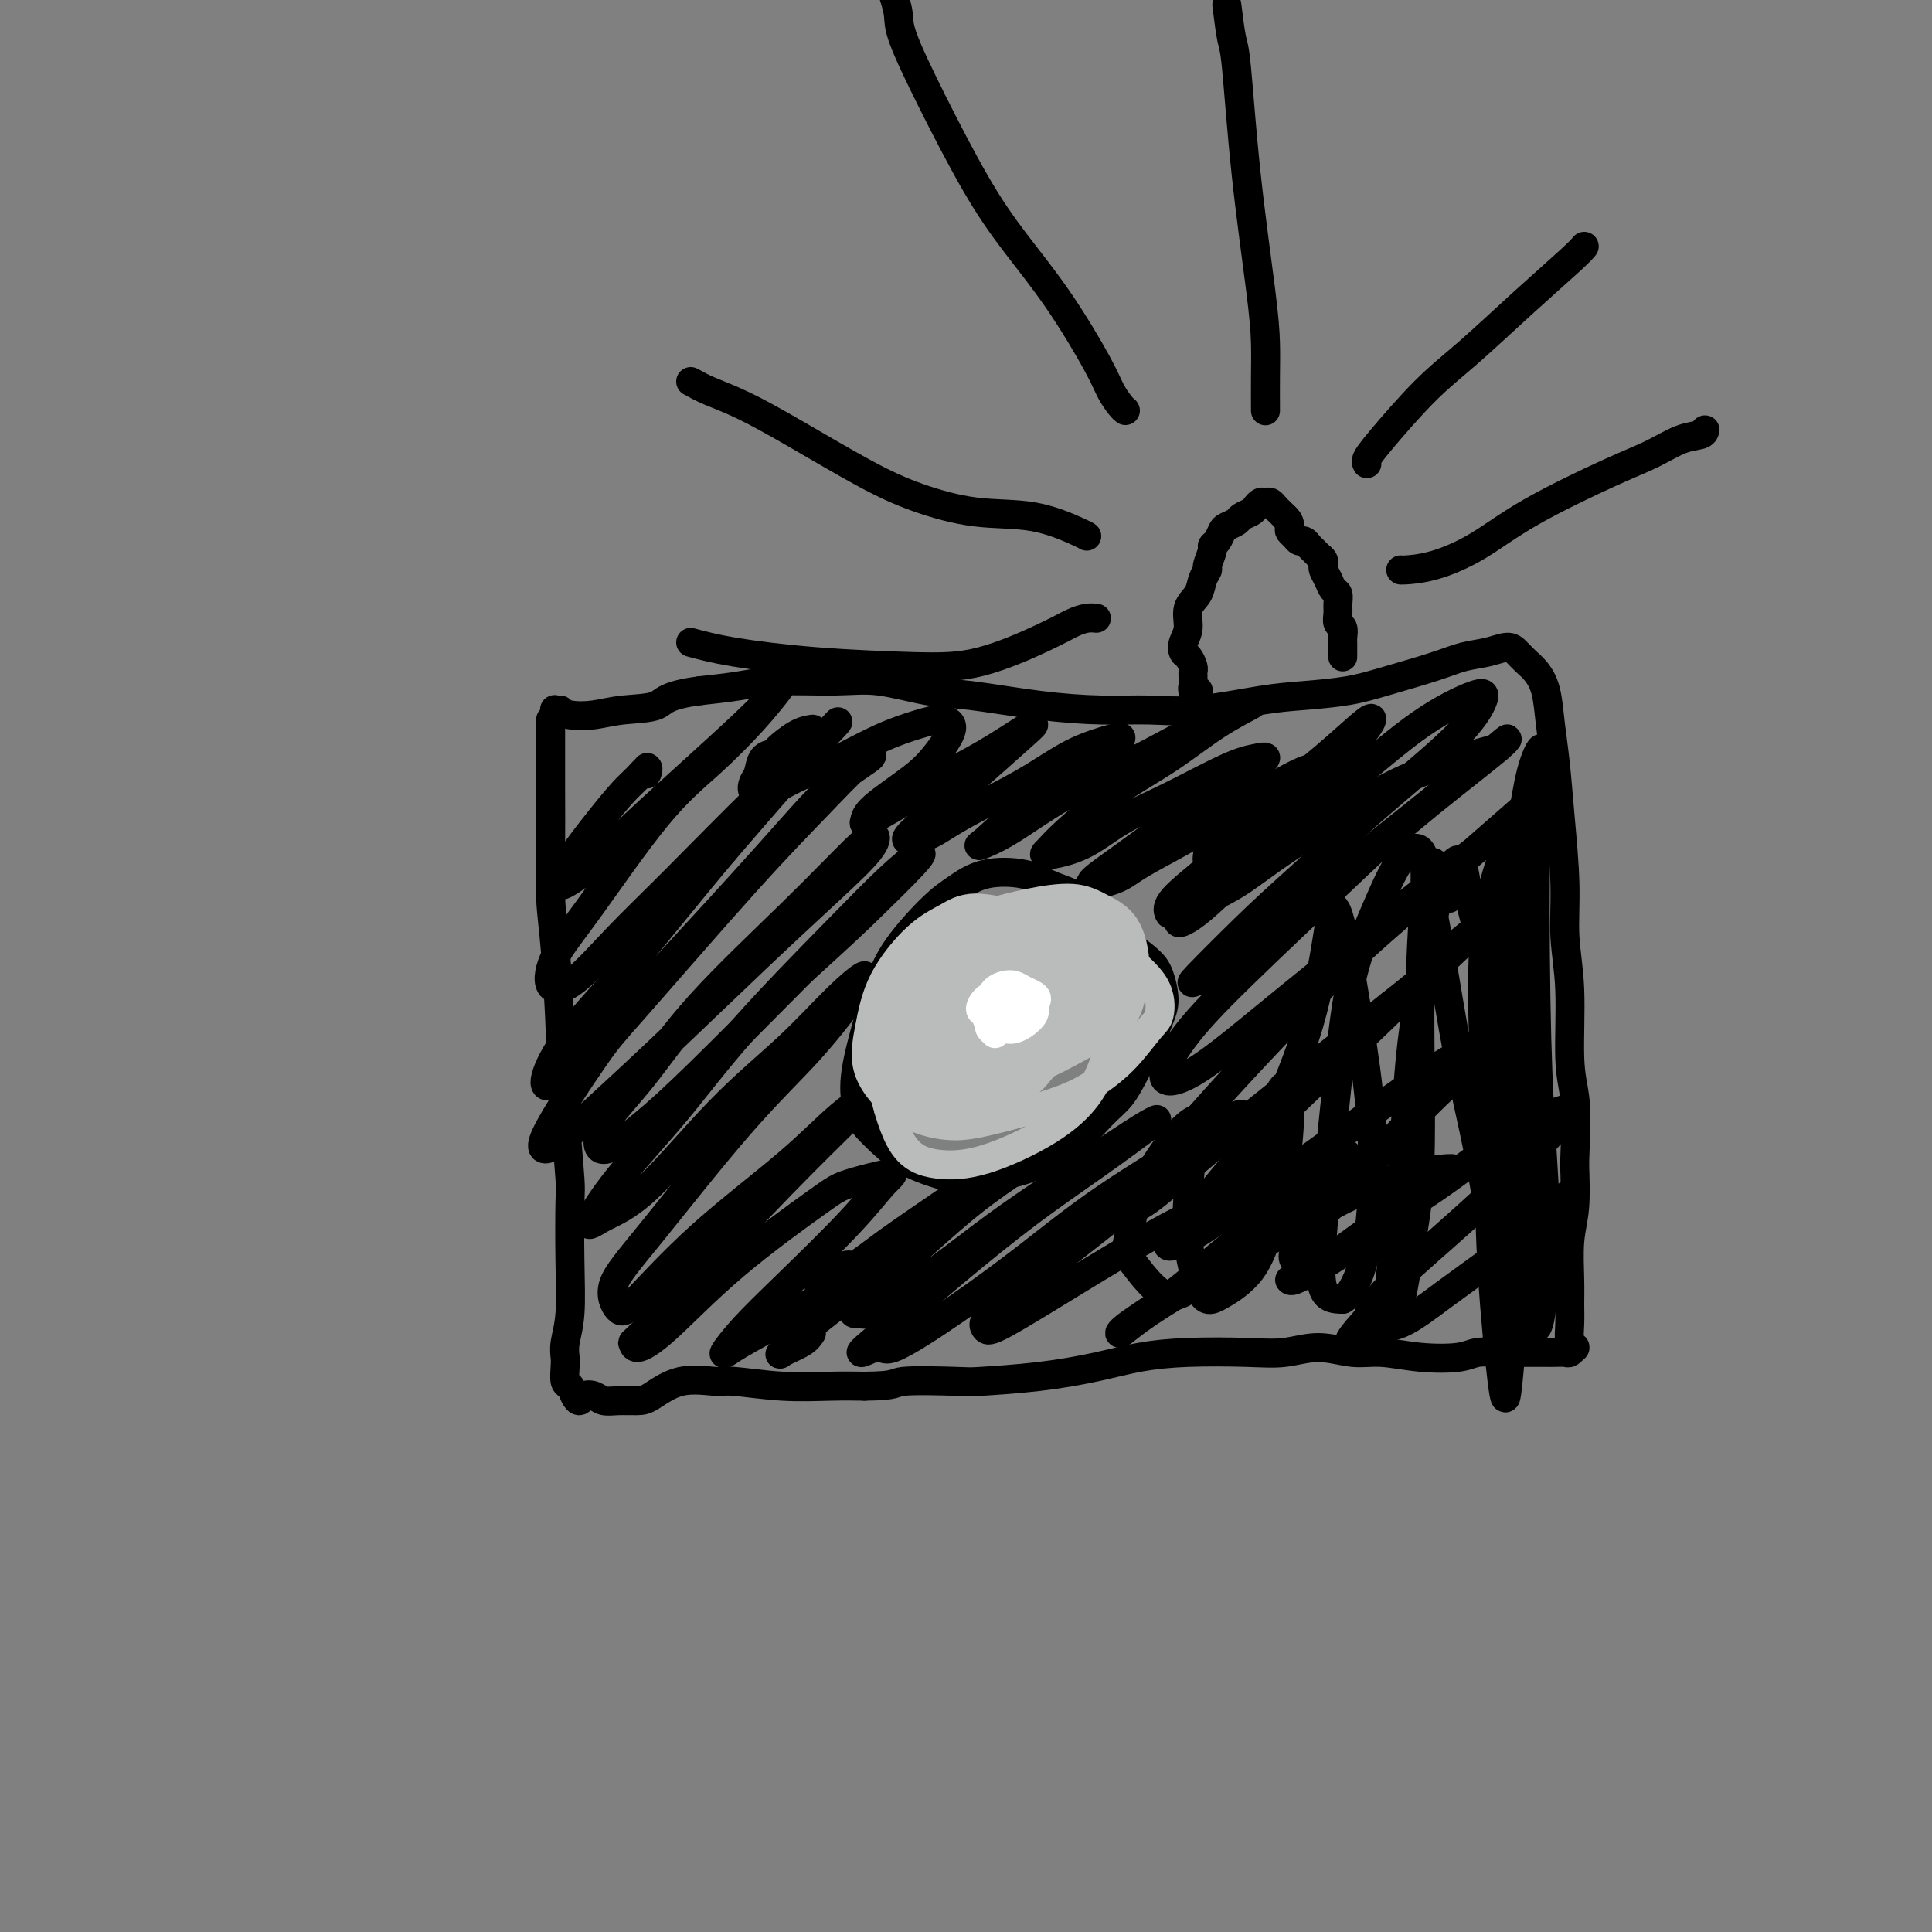 <svg viewBox='0 0 400 400' version='1.1' xmlns='http://www.w3.org/2000/svg' xmlns:xlink='http://www.w3.org/1999/xlink'><rect x="0" y="0" width="400" height="400" fill="#808080" stroke="none"/><g fill='none' stroke='#000000' stroke-width='6' stroke-linecap='round' stroke-linejoin='round'><path d='M114,149c-0.000,0.452 -0.001,0.905 0,2c0.001,1.095 0.003,2.833 0,5c-0.003,2.167 -0.011,4.763 0,8c0.011,3.237 0.041,7.115 0,11c-0.041,3.885 -0.152,7.779 0,11c0.152,3.221 0.566,5.770 1,11c0.434,5.230 0.887,13.140 1,17c0.113,3.860 -0.114,3.669 0,6c0.114,2.331 0.567,7.185 1,12c0.433,4.815 0.844,9.590 1,12c0.156,2.410 0.056,2.456 0,5c-0.056,2.544 -0.067,7.586 0,12c0.067,4.414 0.213,8.199 0,11c-0.213,2.801 -0.786,4.619 -1,6c-0.214,1.381 -0.068,2.324 0,3c0.068,0.676 0.060,1.086 0,2c-0.060,0.914 -0.172,2.332 0,3c0.172,0.668 0.626,0.584 1,1c0.374,0.416 0.666,1.331 1,2c0.334,0.669 0.710,1.093 1,1c0.290,-0.093 0.493,-0.704 1,-1c0.507,-0.296 1.316,-0.276 2,0c0.684,0.276 1.243,0.809 2,1c0.757,0.191 1.712,0.041 3,0c1.288,-0.041 2.909,0.026 4,0c1.091,-0.026 1.652,-0.147 3,-1c1.348,-0.853 3.482,-2.439 6,-3c2.518,-0.561 5.421,-0.098 7,0c1.579,0.098 1.836,-0.170 4,0c2.164,0.170 6.237,0.776 10,1c3.763,0.224 7.218,0.064 10,0c2.782,-0.064 4.891,-0.032 7,0'/><path d='M179,287c7.064,-0.069 5.723,-0.742 8,-1c2.277,-0.258 8.170,-0.100 11,0c2.830,0.100 2.596,0.142 5,0c2.404,-0.142 7.446,-0.469 12,-1c4.554,-0.531 8.621,-1.265 12,-2c3.379,-0.735 6.071,-1.470 9,-2c2.929,-0.530 6.095,-0.856 10,-1c3.905,-0.144 8.547,-0.106 12,0c3.453,0.106 5.715,0.281 8,0c2.285,-0.281 4.594,-1.016 7,-1c2.406,0.016 4.911,0.785 7,1c2.089,0.215 3.762,-0.125 6,0c2.238,0.125 5.042,0.713 8,1c2.958,0.287 6.070,0.273 8,0c1.930,-0.273 2.677,-0.805 4,-1c1.323,-0.195 3.223,-0.052 5,0c1.777,0.052 3.431,0.015 5,0c1.569,-0.015 3.051,-0.008 4,0c0.949,0.008 1.364,0.016 2,0c0.636,-0.016 1.492,-0.057 2,0c0.508,0.057 0.668,0.211 1,0c0.332,-0.211 0.835,-0.786 1,-1c0.165,-0.214 -0.008,-0.065 0,0c0.008,0.065 0.199,0.048 0,0c-0.199,-0.048 -0.786,-0.125 -1,-1c-0.214,-0.875 -0.054,-2.548 0,-4c0.054,-1.452 0.001,-2.685 0,-4c-0.001,-1.315 0.051,-2.713 0,-5c-0.051,-2.287 -0.206,-5.462 0,-8c0.206,-2.538 0.773,-4.439 1,-7c0.227,-2.561 0.113,-5.780 0,-9'/><path d='M326,241c0.375,-8.908 0.311,-11.677 0,-14c-0.311,-2.323 -0.871,-4.199 -1,-8c-0.129,-3.801 0.173,-9.525 0,-14c-0.173,-4.475 -0.820,-7.699 -1,-11c-0.180,-3.301 0.107,-6.679 0,-11c-0.107,-4.321 -0.609,-9.584 -1,-14c-0.391,-4.416 -0.671,-7.984 -1,-11c-0.329,-3.016 -0.707,-5.480 -1,-8c-0.293,-2.520 -0.500,-5.097 -1,-7c-0.500,-1.903 -1.294,-3.134 -2,-4c-0.706,-0.866 -1.325,-1.368 -2,-2c-0.675,-0.632 -1.407,-1.394 -2,-2c-0.593,-0.606 -1.048,-1.057 -2,-1c-0.952,0.057 -2.400,0.621 -4,1c-1.600,0.379 -3.353,0.574 -5,1c-1.647,0.426 -3.189,1.083 -6,2c-2.811,0.917 -6.892,2.096 -10,3c-3.108,0.904 -5.244,1.535 -8,2c-2.756,0.465 -6.132,0.766 -9,1c-2.868,0.234 -5.228,0.401 -9,1c-3.772,0.599 -8.954,1.632 -13,2c-4.046,0.368 -6.955,0.073 -10,0c-3.045,-0.073 -6.227,0.078 -10,0c-3.773,-0.078 -8.137,-0.385 -13,-1c-4.863,-0.615 -10.224,-1.539 -14,-2c-3.776,-0.461 -5.967,-0.460 -9,-1c-3.033,-0.540 -6.909,-1.620 -10,-2c-3.091,-0.380 -5.395,-0.061 -9,0c-3.605,0.061 -8.509,-0.138 -12,0c-3.491,0.138 -5.569,0.611 -8,1c-2.431,0.389 -5.216,0.695 -8,1'/><path d='M145,143c-7.417,0.943 -7.459,2.302 -9,3c-1.541,0.698 -4.581,0.737 -7,1c-2.419,0.263 -4.218,0.750 -6,1c-1.782,0.250 -3.547,0.263 -5,0c-1.453,-0.263 -2.596,-0.802 -3,-1c-0.404,-0.198 -0.070,-0.053 0,0c0.070,0.053 -0.123,0.015 0,0c0.123,-0.015 0.561,-0.008 1,0'/><path d='M232,192c0.167,0.043 0.334,0.087 0,0c-0.334,-0.087 -1.170,-0.303 -2,-1c-0.830,-0.697 -1.655,-1.874 -3,-3c-1.345,-1.126 -3.209,-2.202 -5,-3c-1.791,-0.798 -3.508,-1.319 -5,-2c-1.492,-0.681 -2.759,-1.521 -5,-2c-2.241,-0.479 -5.457,-0.597 -8,0c-2.543,0.597 -4.414,1.909 -6,3c-1.586,1.091 -2.888,1.962 -5,4c-2.112,2.038 -5.033,5.241 -7,8c-1.967,2.759 -2.979,5.072 -4,8c-1.021,2.928 -2.050,6.471 -3,10c-0.950,3.529 -1.819,7.043 -2,10c-0.181,2.957 0.327,5.357 1,7c0.673,1.643 1.513,2.529 3,4c1.487,1.471 3.623,3.528 6,5c2.377,1.472 4.994,2.360 7,3c2.006,0.640 3.400,1.031 6,1c2.600,-0.031 6.404,-0.485 9,-1c2.596,-0.515 3.983,-1.090 6,-2c2.017,-0.910 4.666,-2.153 7,-4c2.334,-1.847 4.355,-4.297 6,-6c1.645,-1.703 2.914,-2.659 4,-4c1.086,-1.341 1.987,-3.065 3,-5c1.013,-1.935 2.137,-4.079 3,-6c0.863,-1.921 1.464,-3.620 2,-5c0.536,-1.380 1.005,-2.442 1,-4c-0.005,-1.558 -0.486,-3.614 -1,-5c-0.514,-1.386 -1.061,-2.104 -2,-3c-0.939,-0.896 -2.268,-1.970 -4,-3c-1.732,-1.030 -3.866,-2.015 -6,-3'/><path d='M228,193c-2.402,-1.273 -3.407,-1.455 -5,-2c-1.593,-0.545 -3.775,-1.455 -5,-2c-1.225,-0.545 -1.493,-0.727 -2,-1c-0.507,-0.273 -1.254,-0.636 -2,-1'/><path d='M248,143c-0.030,0.009 -0.061,0.018 0,0c0.061,-0.018 0.212,-0.064 0,0c-0.212,0.064 -0.789,0.238 -1,0c-0.211,-0.238 -0.056,-0.889 0,-1c0.056,-0.111 0.012,0.317 0,0c-0.012,-0.317 0.007,-1.380 0,-2c-0.007,-0.620 -0.042,-0.799 0,-1c0.042,-0.201 0.159,-0.426 0,-1c-0.159,-0.574 -0.594,-1.497 -1,-2c-0.406,-0.503 -0.781,-0.585 -1,-1c-0.219,-0.415 -0.280,-1.164 0,-2c0.280,-0.836 0.902,-1.758 1,-3c0.098,-1.242 -0.329,-2.803 0,-4c0.329,-1.197 1.413,-2.030 2,-3c0.587,-0.970 0.678,-2.077 1,-3c0.322,-0.923 0.874,-1.661 1,-2c0.126,-0.339 -0.173,-0.280 0,-1c0.173,-0.720 0.819,-2.220 1,-3c0.181,-0.780 -0.102,-0.839 0,-1c0.102,-0.161 0.590,-0.424 1,-1c0.410,-0.576 0.744,-1.464 1,-2c0.256,-0.536 0.436,-0.721 1,-1c0.564,-0.279 1.513,-0.653 2,-1c0.487,-0.347 0.512,-0.667 1,-1c0.488,-0.333 1.440,-0.678 2,-1c0.560,-0.322 0.727,-0.619 1,-1c0.273,-0.381 0.650,-0.845 1,-1c0.350,-0.155 0.671,-0.000 1,0c0.329,0.000 0.665,-0.155 1,0c0.335,0.155 0.667,0.619 1,1c0.333,0.381 0.667,0.680 1,1c0.333,0.320 0.667,0.660 1,1'/><path d='M266,107c1.013,0.868 1.045,1.538 1,2c-0.045,0.462 -0.167,0.715 0,1c0.167,0.285 0.622,0.601 1,1c0.378,0.399 0.678,0.880 1,1c0.322,0.120 0.664,-0.123 1,0c0.336,0.123 0.665,0.610 1,1c0.335,0.390 0.678,0.681 1,1c0.322,0.319 0.625,0.666 1,1c0.375,0.334 0.821,0.657 1,1c0.179,0.343 0.090,0.707 0,1c-0.090,0.293 -0.182,0.515 0,1c0.182,0.485 0.637,1.232 1,2c0.363,0.768 0.632,1.558 1,2c0.368,0.442 0.834,0.537 1,1c0.166,0.463 0.030,1.293 0,2c-0.030,0.707 0.044,1.290 0,2c-0.044,0.710 -0.208,1.549 0,2c0.208,0.451 0.788,0.516 1,1c0.212,0.484 0.057,1.386 0,2c-0.057,0.614 -0.015,0.940 0,1c0.015,0.060 0.004,-0.144 0,0c-0.004,0.144 -0.001,0.637 0,1c0.001,0.363 0.000,0.595 0,1c-0.000,0.405 -0.000,0.984 0,1c0.000,0.016 0.000,-0.532 0,-1c-0.000,-0.468 -0.000,-0.857 0,-1c0.000,-0.143 0.000,-0.041 0,0c-0.000,0.041 -0.000,0.020 0,0'/><path d='M290,118c0.011,-0.009 0.023,-0.018 0,0c-0.023,0.018 -0.080,0.062 1,0c1.080,-0.062 3.298,-0.232 6,-1c2.702,-0.768 5.888,-2.136 9,-4c3.112,-1.864 6.151,-4.226 11,-7c4.849,-2.774 11.509,-5.962 16,-8c4.491,-2.038 6.812,-2.928 9,-4c2.188,-1.072 4.243,-2.327 6,-3c1.757,-0.673 3.216,-0.764 4,-1c0.784,-0.236 0.892,-0.618 1,-1'/><path d='M283,96c-0.121,-0.225 -0.243,-0.450 0,-1c0.243,-0.550 0.849,-1.425 3,-4c2.151,-2.575 5.847,-6.850 9,-10c3.153,-3.150 5.763,-5.174 9,-8c3.237,-2.826 7.102,-6.453 11,-10c3.898,-3.547 7.828,-7.013 10,-9c2.172,-1.987 2.586,-2.493 3,-3'/><path d='M262,85c0.003,0.094 0.005,0.187 0,-1c-0.005,-1.187 -0.018,-3.656 0,-6c0.018,-2.344 0.069,-4.564 0,-7c-0.069,-2.436 -0.256,-5.089 -1,-11c-0.744,-5.911 -2.045,-15.079 -3,-24c-0.955,-8.921 -1.565,-17.594 -2,-22c-0.435,-4.406 -0.696,-4.545 -1,-6c-0.304,-1.455 -0.652,-4.228 -1,-7'/><path d='M233,85c-0.238,-0.181 -0.476,-0.361 -1,-1c-0.524,-0.639 -1.332,-1.736 -2,-3c-0.668,-1.264 -1.194,-2.695 -3,-6c-1.806,-3.305 -4.890,-8.485 -8,-13c-3.110,-4.515 -6.244,-8.367 -9,-12c-2.756,-3.633 -5.134,-7.048 -8,-12c-2.866,-4.952 -6.222,-11.441 -9,-17c-2.778,-5.559 -4.979,-10.189 -6,-13c-1.021,-2.811 -0.863,-3.803 -1,-5c-0.137,-1.197 -0.568,-2.598 -1,-4'/><path d='M225,111c-0.110,-0.096 -0.220,-0.192 -2,-1c-1.780,-0.808 -5.231,-2.329 -9,-3c-3.769,-0.671 -7.857,-0.494 -12,-1c-4.143,-0.506 -8.341,-1.697 -12,-3c-3.659,-1.303 -6.779,-2.719 -11,-5c-4.221,-2.281 -9.544,-5.426 -14,-8c-4.456,-2.574 -8.046,-4.578 -11,-6c-2.954,-1.422 -5.273,-2.264 -7,-3c-1.727,-0.736 -2.864,-1.368 -4,-2'/><path d='M227,128c-0.603,-0.060 -1.206,-0.121 -2,0c-0.794,0.121 -1.778,0.422 -3,1c-1.222,0.578 -2.680,1.431 -6,3c-3.320,1.569 -8.500,3.854 -13,5c-4.500,1.146 -8.320,1.152 -14,1c-5.680,-0.152 -13.222,-0.464 -20,-1c-6.778,-0.536 -12.794,-1.296 -17,-2c-4.206,-0.704 -6.603,-1.352 -9,-2'/><path d='M266,163c0.096,0.015 0.191,0.029 0,0c-0.191,-0.029 -0.669,-0.103 -1,0c-0.331,0.103 -0.515,0.383 -1,1c-0.485,0.617 -1.270,1.571 -2,2c-0.730,0.429 -1.403,0.333 -2,0c-0.597,-0.333 -1.116,-0.902 -2,-1c-0.884,-0.098 -2.132,0.275 -3,1c-0.868,0.725 -1.356,1.801 -2,3c-0.644,1.199 -1.445,2.522 -2,4c-0.555,1.478 -0.863,3.113 -1,4c-0.137,0.887 -0.101,1.027 0,1c0.101,-0.027 0.268,-0.221 2,-2c1.732,-1.779 5.029,-5.144 7,-7c1.971,-1.856 2.615,-2.202 5,-4c2.385,-1.798 6.511,-5.047 10,-8c3.489,-2.953 6.342,-5.609 8,-7c1.658,-1.391 2.123,-1.516 2,-1c-0.123,0.516 -0.833,1.675 -2,3c-1.167,1.325 -2.792,2.818 -6,6c-3.208,3.182 -8.000,8.053 -12,12c-4.000,3.947 -7.207,6.970 -10,10c-2.793,3.030 -5.171,6.067 -7,8c-1.829,1.933 -3.110,2.763 -3,3c0.110,0.237 1.612,-0.119 5,-3c3.388,-2.881 8.662,-8.286 14,-13c5.338,-4.714 10.741,-8.737 16,-13c5.259,-4.263 10.373,-8.768 15,-12c4.627,-3.232 8.768,-5.192 11,-6c2.232,-0.808 2.557,-0.464 2,1c-0.557,1.464 -1.996,4.048 -6,8c-4.004,3.952 -10.573,9.272 -16,14c-5.427,4.728 -9.714,8.864 -14,13'/><path d='M271,180c-6.995,6.309 -9.483,8.583 -13,12c-3.517,3.417 -8.064,7.978 -10,10c-1.936,2.022 -1.263,1.505 0,1c1.263,-0.505 3.115,-0.999 6,-3c2.885,-2.001 6.803,-5.508 11,-9c4.197,-3.492 8.673,-6.968 15,-12c6.327,-5.032 14.507,-11.620 20,-16c5.493,-4.380 8.301,-6.552 10,-8c1.699,-1.448 2.289,-2.174 2,-2c-0.289,0.174 -1.458,1.246 -6,5c-4.542,3.754 -12.458,10.191 -17,14c-4.542,3.809 -5.712,4.992 -11,10c-5.288,5.008 -14.696,13.842 -21,20c-6.304,6.158 -9.503,9.639 -12,13c-2.497,3.361 -4.291,6.601 -4,8c0.291,1.399 2.667,0.956 6,-1c3.333,-1.956 7.623,-5.425 12,-9c4.377,-3.575 8.843,-7.257 16,-13c7.157,-5.743 17.007,-13.547 24,-19c6.993,-5.453 11.130,-8.553 14,-11c2.870,-2.447 4.474,-4.239 4,-4c-0.474,0.239 -3.027,2.511 -7,6c-3.973,3.489 -9.368,8.196 -15,13c-5.632,4.804 -11.502,9.707 -19,17c-7.498,7.293 -16.623,16.977 -23,24c-6.377,7.023 -10.004,11.386 -13,15c-2.996,3.614 -5.361,6.479 -6,8c-0.639,1.521 0.447,1.696 3,0c2.553,-1.696 6.572,-5.264 11,-9c4.428,-3.736 9.265,-7.639 16,-13c6.735,-5.361 15.367,-12.181 24,-19'/><path d='M288,208c11.052,-8.716 11.682,-10.007 14,-12c2.318,-1.993 6.323,-4.687 8,-6c1.677,-1.313 1.025,-1.246 -1,0c-2.025,1.246 -5.424,3.672 -9,7c-3.576,3.328 -7.330,7.559 -14,14c-6.670,6.441 -16.258,15.094 -23,22c-6.742,6.906 -10.640,12.066 -14,16c-3.360,3.934 -6.182,6.640 -7,8c-0.818,1.360 0.369,1.372 3,0c2.631,-1.372 6.706,-4.127 11,-7c4.294,-2.873 8.805,-5.862 16,-11c7.195,-5.138 17.073,-12.423 24,-17c6.927,-4.577 10.903,-6.446 14,-8c3.097,-1.554 5.315,-2.793 6,-3c0.685,-0.207 -0.161,0.617 -2,2c-1.839,1.383 -4.669,3.323 -8,6c-3.331,2.677 -7.164,6.091 -12,11c-4.836,4.909 -10.677,11.313 -15,16c-4.323,4.687 -7.128,7.657 -9,10c-1.872,2.343 -2.811,4.058 -2,5c0.811,0.942 3.371,1.112 6,0c2.629,-1.112 5.325,-3.504 9,-6c3.675,-2.496 8.328,-5.094 14,-9c5.672,-3.906 12.363,-9.119 17,-12c4.637,-2.881 7.220,-3.431 9,-4c1.780,-0.569 2.758,-1.157 2,0c-0.758,1.157 -3.253,4.059 -6,7c-2.747,2.941 -5.747,5.922 -9,9c-3.253,3.078 -6.761,6.252 -11,10c-4.239,3.748 -9.211,8.071 -12,11c-2.789,2.929 -3.394,4.465 -4,6'/><path d='M283,273c-6.501,7.381 -2.755,4.332 0,3c2.755,-1.332 4.518,-0.948 7,-2c2.482,-1.052 5.685,-3.539 9,-6c3.315,-2.461 6.744,-4.897 11,-8c4.256,-3.103 9.338,-6.874 12,-9c2.662,-2.126 2.903,-2.607 3,-3c0.097,-0.393 0.048,-0.696 0,-1'/><path d='M134,159c-0.003,-0.102 -0.006,-0.204 0,0c0.006,0.204 0.022,0.713 0,1c-0.022,0.287 -0.082,0.351 0,0c0.082,-0.351 0.306,-1.119 0,-1c-0.306,0.119 -1.143,1.123 -2,2c-0.857,0.877 -1.735,1.627 -3,3c-1.265,1.373 -2.917,3.371 -5,6c-2.083,2.629 -4.595,5.890 -6,8c-1.405,2.110 -1.701,3.069 -2,4c-0.299,0.931 -0.602,1.832 1,1c1.602,-0.832 5.108,-3.399 7,-5c1.892,-1.601 2.170,-2.237 5,-5c2.830,-2.763 8.210,-7.653 13,-12c4.790,-4.347 8.988,-8.150 12,-11c3.012,-2.850 4.838,-4.747 6,-6c1.162,-1.253 1.660,-1.864 1,-1c-0.660,0.864 -2.477,3.201 -5,6c-2.523,2.799 -5.751,6.060 -9,9c-3.249,2.940 -6.519,5.558 -11,11c-4.481,5.442 -10.174,13.709 -14,19c-3.826,5.291 -5.787,7.605 -7,10c-1.213,2.395 -1.680,4.871 -1,6c0.680,1.129 2.505,0.912 5,-1c2.495,-1.912 5.660,-5.518 9,-9c3.340,-3.482 6.855,-6.841 12,-12c5.145,-5.159 11.919,-12.116 17,-17c5.081,-4.884 8.469,-7.693 11,-10c2.531,-2.307 4.204,-4.113 5,-5c0.796,-0.887 0.714,-0.854 -1,1c-1.714,1.854 -5.061,5.530 -9,10c-3.939,4.470 -8.469,9.735 -13,15'/><path d='M150,176c-7.155,8.456 -13.542,16.595 -19,23c-5.458,6.405 -9.985,11.074 -13,15c-3.015,3.926 -4.516,7.108 -5,9c-0.484,1.892 0.050,2.493 2,1c1.950,-1.493 5.316,-5.080 9,-9c3.684,-3.920 7.686,-8.174 14,-15c6.314,-6.826 14.939,-16.226 21,-23c6.061,-6.774 9.557,-10.924 13,-14c3.443,-3.076 6.833,-5.078 8,-6c1.167,-0.922 0.112,-0.765 -2,1c-2.112,1.765 -5.280,5.139 -9,9c-3.720,3.861 -7.991,8.208 -15,16c-7.009,7.792 -16.754,19.030 -22,25c-5.246,5.970 -5.991,6.671 -9,11c-3.009,4.329 -8.282,12.285 -10,16c-1.718,3.715 0.120,3.189 2,2c1.880,-1.189 3.803,-3.042 7,-6c3.197,-2.958 7.667,-7.021 14,-13c6.333,-5.979 14.528,-13.873 21,-20c6.472,-6.127 11.222,-10.488 15,-14c3.778,-3.512 6.584,-6.176 8,-8c1.416,-1.824 1.443,-2.810 1,-3c-0.443,-0.190 -1.355,0.414 -4,3c-2.645,2.586 -7.023,7.152 -13,13c-5.977,5.848 -13.555,12.977 -19,19c-5.445,6.023 -8.758,10.941 -12,15c-3.242,4.059 -6.413,7.259 -8,10c-1.587,2.741 -1.590,5.023 0,5c1.590,-0.023 4.774,-2.352 8,-5c3.226,-2.648 6.493,-5.614 12,-11c5.507,-5.386 13.253,-13.193 21,-21'/><path d='M166,201c9.002,-8.169 11.007,-10.091 14,-13c2.993,-2.909 6.973,-6.806 9,-9c2.027,-2.194 2.099,-2.684 1,-2c-1.099,0.684 -3.369,2.541 -6,5c-2.631,2.459 -5.621,5.519 -11,11c-5.379,5.481 -13.145,13.383 -19,20c-5.855,6.617 -9.799,11.950 -14,17c-4.201,5.050 -8.658,9.819 -12,14c-3.342,4.181 -5.570,7.774 -6,9c-0.430,1.226 0.938,0.083 3,-1c2.062,-1.083 4.818,-2.108 9,-6c4.182,-3.892 9.792,-10.650 15,-16c5.208,-5.350 10.016,-9.290 14,-13c3.984,-3.710 7.143,-7.189 10,-10c2.857,-2.811 5.411,-4.954 6,-5c0.589,-0.046 -0.786,2.005 -3,5c-2.214,2.995 -5.267,6.932 -9,11c-3.733,4.068 -8.147,8.265 -14,15c-5.853,6.735 -13.147,16.007 -18,22c-4.853,5.993 -7.267,8.708 -8,11c-0.733,2.292 0.215,4.162 1,5c0.785,0.838 1.407,0.643 4,-2c2.593,-2.643 7.158,-7.735 13,-13c5.842,-5.265 12.961,-10.701 18,-15c5.039,-4.299 7.996,-7.459 11,-10c3.004,-2.541 6.054,-4.462 7,-5c0.946,-0.538 -0.210,0.309 -1,1c-0.790,0.691 -1.212,1.226 -4,4c-2.788,2.774 -7.943,7.785 -14,14c-6.057,6.215 -13.016,13.633 -17,18c-3.984,4.367 -4.992,5.684 -6,7'/><path d='M139,270c-8.315,8.536 -8.103,7.875 -8,8c0.103,0.125 0.098,1.037 1,1c0.902,-0.037 2.713,-1.023 6,-4c3.287,-2.977 8.050,-7.944 14,-13c5.950,-5.056 13.085,-10.201 17,-13c3.915,-2.799 4.609,-3.252 7,-4c2.391,-0.748 6.479,-1.791 8,-2c1.521,-0.209 0.476,0.414 -1,2c-1.476,1.586 -3.384,4.133 -7,8c-3.616,3.867 -8.939,9.053 -13,13c-4.061,3.947 -6.859,6.654 -9,9c-2.141,2.346 -3.625,4.329 -4,5c-0.375,0.671 0.357,0.028 2,-1c1.643,-1.028 4.196,-2.442 7,-4c2.804,-1.558 5.859,-3.259 10,-6c4.141,-2.741 9.369,-6.523 13,-9c3.631,-2.477 5.664,-3.650 7,-4c1.336,-0.350 1.973,0.124 1,1c-0.973,0.876 -3.557,2.156 -6,4c-2.443,1.844 -4.746,4.254 -8,7c-3.254,2.746 -7.457,5.830 -10,8c-2.543,2.170 -3.424,3.427 -4,4c-0.576,0.573 -0.847,0.462 0,0c0.847,-0.462 2.814,-1.275 4,-2c1.186,-0.725 1.593,-1.363 2,-2'/><path d='M176,262c0.049,0.033 0.097,0.065 0,0c-0.097,-0.065 -0.340,-0.229 -1,0c-0.660,0.229 -1.738,0.850 -2,1c-0.262,0.150 0.291,-0.173 0,0c-0.291,0.173 -1.426,0.840 -2,1c-0.574,0.160 -0.587,-0.189 -1,0c-0.413,0.189 -1.226,0.916 -1,1c0.226,0.084 1.491,-0.474 3,-1c1.509,-0.526 3.262,-1.018 5,-2c1.738,-0.982 3.461,-2.453 7,-5c3.539,-2.547 8.893,-6.169 13,-9c4.107,-2.831 6.967,-4.870 10,-7c3.033,-2.130 6.241,-4.352 9,-6c2.759,-1.648 5.071,-2.724 6,-3c0.929,-0.276 0.475,0.247 0,1c-0.475,0.753 -0.970,1.736 -4,4c-3.030,2.264 -8.596,5.807 -13,9c-4.404,3.193 -7.648,6.035 -11,9c-3.352,2.965 -6.814,6.054 -10,9c-3.186,2.946 -6.097,5.750 -7,7c-0.903,1.250 0.202,0.945 1,1c0.798,0.055 1.288,0.471 4,-1c2.712,-1.471 7.647,-4.828 12,-8c4.353,-3.172 8.123,-6.159 12,-9c3.877,-2.841 7.859,-5.537 13,-9c5.141,-3.463 11.439,-7.692 15,-10c3.561,-2.308 4.384,-2.695 5,-3c0.616,-0.305 1.024,-0.526 -1,1c-2.024,1.526 -6.481,4.801 -11,8c-4.519,3.199 -9.101,6.323 -14,10c-4.899,3.677 -10.114,7.908 -15,12c-4.886,4.092 -9.443,8.046 -14,12'/><path d='M184,275c-9.271,7.465 -4.950,4.628 -3,4c1.950,-0.628 1.528,0.951 4,0c2.472,-0.951 7.839,-4.434 13,-8c5.161,-3.566 10.118,-7.216 15,-11c4.882,-3.784 9.691,-7.703 16,-12c6.309,-4.297 14.118,-8.972 19,-12c4.882,-3.028 6.835,-4.409 8,-5c1.165,-0.591 1.541,-0.391 0,1c-1.541,1.391 -4.998,3.973 -9,7c-4.002,3.027 -8.547,6.499 -13,10c-4.453,3.501 -8.814,7.032 -14,11c-5.186,3.968 -11.197,8.375 -14,11c-2.803,2.625 -2.399,3.469 -2,4c0.399,0.531 0.792,0.750 4,-1c3.208,-1.750 9.230,-5.469 15,-9c5.770,-3.531 11.289,-6.874 17,-10c5.711,-3.126 11.613,-6.034 18,-9c6.387,-2.966 13.260,-5.990 17,-7c3.740,-1.010 4.348,-0.006 4,1c-0.348,1.006 -1.650,2.012 -6,5c-4.350,2.988 -11.746,7.957 -17,12c-5.254,4.043 -8.367,7.161 -12,10c-3.633,2.839 -7.787,5.399 -10,7c-2.213,1.601 -2.484,2.242 -2,2c0.484,-0.242 1.724,-1.367 4,-3c2.276,-1.633 5.587,-3.774 11,-7c5.413,-3.226 12.928,-7.539 19,-11c6.072,-3.461 10.700,-6.072 15,-8c4.300,-1.928 8.273,-3.173 12,-4c3.727,-0.827 7.208,-1.236 8,-1c0.792,0.236 -1.104,1.118 -3,2'/><path d='M298,244c-1.209,0.968 -2.730,2.389 -6,5c-3.270,2.611 -8.289,6.411 -12,9c-3.711,2.589 -6.115,3.966 -8,5c-1.885,1.034 -3.253,1.724 -4,2c-0.747,0.276 -0.874,0.138 -1,0'/><path d='M168,151c0.223,-0.030 0.445,-0.059 0,0c-0.445,0.059 -1.558,0.208 -3,1c-1.442,0.792 -3.213,2.228 -4,3c-0.787,0.772 -0.591,0.879 -1,1c-0.409,0.121 -1.424,0.255 -2,1c-0.576,0.745 -0.715,2.099 -1,3c-0.285,0.901 -0.717,1.348 -1,2c-0.283,0.652 -0.417,1.507 0,2c0.417,0.493 1.384,0.623 3,0c1.616,-0.623 3.881,-2.000 6,-3c2.119,-1.000 4.090,-1.623 7,-3c2.910,-1.377 6.757,-3.506 10,-5c3.243,-1.494 5.881,-2.352 8,-3c2.119,-0.648 3.720,-1.086 5,-1c1.280,0.086 2.238,0.695 2,2c-0.238,1.305 -1.673,3.305 -3,5c-1.327,1.695 -2.546,3.084 -5,5c-2.454,1.916 -6.145,4.358 -8,6c-1.855,1.642 -1.876,2.482 -2,3c-0.124,0.518 -0.352,0.713 1,0c1.352,-0.713 4.285,-2.335 7,-4c2.715,-1.665 5.210,-3.373 8,-5c2.790,-1.627 5.873,-3.172 9,-5c3.127,-1.828 6.299,-3.940 8,-5c1.701,-1.060 1.931,-1.070 2,-1c0.069,0.070 -0.023,0.219 -2,2c-1.977,1.781 -5.839,5.193 -9,8c-3.161,2.807 -5.620,5.010 -8,7c-2.380,1.990 -4.679,3.766 -6,5c-1.321,1.234 -1.663,1.924 -1,2c0.663,0.076 2.332,-0.462 4,-1'/><path d='M192,173c1.391,-0.412 3.370,-1.941 7,-4c3.630,-2.059 8.913,-4.649 13,-7c4.087,-2.351 6.978,-4.464 10,-6c3.022,-1.536 6.175,-2.495 8,-3c1.825,-0.505 2.322,-0.556 2,0c-0.322,0.556 -1.463,1.720 -3,3c-1.537,1.280 -3.469,2.677 -7,5c-3.531,2.323 -8.659,5.571 -12,8c-3.341,2.429 -4.893,4.038 -6,5c-1.107,0.962 -1.767,1.278 -1,1c0.767,-0.278 2.961,-1.149 6,-3c3.039,-1.851 6.925,-4.680 11,-7c4.075,-2.320 8.341,-4.129 14,-7c5.659,-2.871 12.710,-6.804 17,-9c4.290,-2.196 5.818,-2.653 7,-3c1.182,-0.347 2.017,-0.582 1,0c-1.017,0.582 -3.886,1.980 -7,4c-3.114,2.020 -6.472,4.661 -10,7c-3.528,2.339 -7.226,4.374 -11,7c-3.774,2.626 -7.623,5.841 -10,8c-2.377,2.159 -3.283,3.263 -4,4c-0.717,0.737 -1.246,1.109 0,1c1.246,-0.109 4.265,-0.698 7,-2c2.735,-1.302 5.184,-3.318 8,-5c2.816,-1.682 5.999,-3.031 10,-5c4.001,-1.969 8.819,-4.556 12,-6c3.181,-1.444 4.725,-1.743 6,-2c1.275,-0.257 2.280,-0.471 2,0c-0.280,0.471 -1.845,1.627 -4,3c-2.155,1.373 -4.902,2.964 -8,5c-3.098,2.036 -6.549,4.518 -10,7'/><path d='M240,172c-5.336,3.943 -8.675,6.300 -11,8c-2.325,1.700 -3.637,2.745 -3,3c0.637,0.255 3.223,-0.278 5,-1c1.777,-0.722 2.744,-1.633 5,-3c2.256,-1.367 5.800,-3.190 9,-5c3.200,-1.810 6.057,-3.605 10,-6c3.943,-2.395 8.973,-5.388 12,-7c3.027,-1.612 4.050,-1.841 5,-2c0.950,-0.159 1.827,-0.247 1,1c-0.827,1.247 -3.356,3.830 -6,6c-2.644,2.170 -5.402,3.928 -8,6c-2.598,2.072 -5.038,4.459 -8,7c-2.962,2.541 -6.448,5.234 -8,7c-1.552,1.766 -1.170,2.603 -1,3c0.170,0.397 0.128,0.354 1,0c0.872,-0.354 2.659,-1.020 5,-2c2.341,-0.980 5.236,-2.273 8,-4c2.764,-1.727 5.398,-3.888 10,-7c4.602,-3.112 11.172,-7.174 16,-10c4.828,-2.826 7.915,-4.415 12,-6c4.085,-1.585 9.167,-3.167 12,-4c2.833,-0.833 3.416,-0.916 4,-1'/><path d='M314,234c-0.111,-1.511 -0.222,-3.022 0,-4c0.222,-0.978 0.778,-1.422 1,-2c0.222,-0.578 0.111,-1.289 0,-2'/><path d='M300,186c-0.628,-2.289 -1.257,-4.578 -2,-6c-0.743,-1.422 -1.602,-1.977 -2,-1c-0.398,0.977 -0.337,3.487 0,6c0.337,2.513 0.949,5.030 2,11c1.051,5.970 2.540,15.393 4,23c1.460,7.607 2.891,13.399 4,19c1.109,5.601 1.895,11.012 3,17c1.105,5.988 2.528,12.554 4,16c1.472,3.446 2.993,3.772 4,4c1.007,0.228 1.498,0.357 2,-3c0.502,-3.357 1.013,-10.200 1,-17c-0.013,-6.800 -0.552,-13.555 -1,-21c-0.448,-7.445 -0.806,-15.578 -1,-27c-0.194,-11.422 -0.226,-26.134 0,-35c0.226,-8.866 0.709,-11.888 1,-14c0.291,-2.112 0.389,-3.316 0,-3c-0.389,0.316 -1.264,2.152 -2,5c-0.736,2.848 -1.334,6.710 -2,11c-0.666,4.290 -1.401,9.010 -2,18c-0.599,8.990 -1.061,22.252 -1,32c0.061,9.748 0.645,15.982 1,22c0.355,6.018 0.480,11.821 1,17c0.520,5.179 1.436,9.735 2,12c0.564,2.265 0.777,2.240 1,2c0.223,-0.240 0.458,-0.693 0,-4c-0.458,-3.307 -1.607,-9.467 -2,-16c-0.393,-6.533 -0.031,-13.438 0,-22c0.031,-8.562 -0.270,-18.779 0,-28c0.270,-9.221 1.111,-17.444 1,-23c-0.111,-5.556 -1.175,-8.445 -2,-9c-0.825,-0.555 -1.413,1.222 -2,3'/><path d='M312,175c-1.141,2.727 -2.992,8.045 -4,14c-1.008,5.955 -1.171,12.548 -1,21c0.171,8.452 0.675,18.764 1,28c0.325,9.236 0.469,17.398 1,26c0.531,8.602 1.449,17.645 2,22c0.551,4.355 0.735,4.022 1,2c0.265,-2.022 0.611,-5.734 1,-11c0.389,-5.266 0.822,-12.085 1,-19c0.178,-6.915 0.102,-13.925 -1,-24c-1.102,-10.075 -3.228,-23.213 -5,-32c-1.772,-8.787 -3.188,-13.222 -4,-17c-0.812,-3.778 -1.018,-6.897 -2,-7c-0.982,-0.103 -2.739,2.811 -4,7c-1.261,4.189 -2.024,9.653 -3,15c-0.976,5.347 -2.164,10.579 -3,19c-0.836,8.421 -1.318,20.033 -2,28c-0.682,7.967 -1.562,12.289 -2,16c-0.438,3.711 -0.434,6.810 0,8c0.434,1.190 1.297,0.470 2,-2c0.703,-2.470 1.245,-6.691 2,-11c0.755,-4.309 1.722,-8.706 2,-18c0.278,-9.294 -0.132,-23.486 0,-34c0.132,-10.514 0.807,-17.350 1,-22c0.193,-4.650 -0.097,-7.114 -1,-8c-0.903,-0.886 -2.421,-0.195 -4,2c-1.579,2.195 -3.221,5.895 -5,10c-1.779,4.105 -3.695,8.617 -5,14c-1.305,5.383 -1.999,11.639 -3,21c-1.001,9.361 -2.308,21.828 -3,30c-0.692,8.172 -0.769,12.049 0,14c0.769,1.951 2.385,1.975 4,2'/><path d='M278,269c1.408,-0.678 2.928,-3.372 4,-7c1.072,-3.628 1.695,-8.189 2,-13c0.305,-4.811 0.290,-9.874 0,-15c-0.290,-5.126 -0.857,-10.317 -2,-18c-1.143,-7.683 -2.861,-17.859 -4,-23c-1.139,-5.141 -1.697,-5.247 -2,-5c-0.303,0.247 -0.351,0.847 -1,5c-0.649,4.153 -1.898,11.858 -4,19c-2.102,7.142 -5.058,13.721 -7,19c-1.942,5.279 -2.869,9.257 -4,13c-1.131,3.743 -2.465,7.252 -3,10c-0.535,2.748 -0.271,4.734 0,5c0.271,0.266 0.550,-1.187 1,-3c0.450,-1.813 1.072,-3.984 2,-8c0.928,-4.016 2.163,-9.877 3,-14c0.837,-4.123 1.276,-6.509 2,-8c0.724,-1.491 1.733,-2.088 2,1c0.267,3.088 -0.208,9.862 -1,15c-0.792,5.138 -1.903,8.640 -3,12c-1.097,3.360 -2.182,6.577 -4,9c-1.818,2.423 -4.369,4.053 -6,5c-1.631,0.947 -2.343,1.213 -3,1c-0.657,-0.213 -1.258,-0.904 -2,-3c-0.742,-2.096 -1.625,-5.598 -2,-9c-0.375,-3.402 -0.243,-6.705 0,-10c0.243,-3.295 0.598,-6.582 1,-9c0.402,-2.418 0.851,-3.965 1,-5c0.149,-1.035 -0.001,-1.556 -1,-1c-0.999,0.556 -2.846,2.188 -5,5c-2.154,2.812 -4.615,6.803 -6,10c-1.385,3.197 -1.692,5.598 -2,8'/><path d='M234,255c-1.301,3.994 -0.555,4.978 1,7c1.555,2.022 3.919,5.083 6,6c2.081,0.917 3.880,-0.309 5,-1c1.120,-0.691 1.560,-0.845 2,-1'/></g>
<g fill='none' stroke='#BABBBB' stroke-width='6' stroke-linecap='round' stroke-linejoin='round'><path d='M216,197c-0.012,0.011 -0.023,0.022 0,0c0.023,-0.022 0.082,-0.076 0,0c-0.082,0.076 -0.303,0.284 -1,0c-0.697,-0.284 -1.869,-1.060 -3,-2c-1.131,-0.940 -2.220,-2.045 -4,-3c-1.780,-0.955 -4.252,-1.761 -6,-2c-1.748,-0.239 -2.772,0.090 -4,1c-1.228,0.910 -2.661,2.400 -4,4c-1.339,1.600 -2.583,3.311 -4,5c-1.417,1.689 -3.005,3.355 -4,6c-0.995,2.645 -1.395,6.270 -1,9c0.395,2.730 1.585,4.567 3,6c1.415,1.433 3.054,2.464 6,3c2.946,0.536 7.198,0.579 11,0c3.802,-0.579 7.153,-1.778 10,-3c2.847,-1.222 5.190,-2.466 8,-4c2.810,-1.534 6.087,-3.359 8,-5c1.913,-1.641 2.463,-3.099 3,-5c0.537,-1.901 1.063,-4.244 1,-7c-0.063,-2.756 -0.714,-5.923 -2,-8c-1.286,-2.077 -3.205,-3.062 -5,-4c-1.795,-0.938 -3.464,-1.827 -6,-2c-2.536,-0.173 -5.939,0.370 -9,1c-3.061,0.630 -5.779,1.347 -8,2c-2.221,0.653 -3.946,1.240 -6,2c-2.054,0.760 -4.438,1.691 -6,3c-1.562,1.309 -2.301,2.997 -3,5c-0.699,2.003 -1.359,4.321 -1,8c0.359,3.679 1.735,8.718 3,12c1.265,3.282 2.417,4.807 4,6c1.583,1.193 3.595,2.055 6,2c2.405,-0.055 5.202,-1.028 8,-2'/><path d='M210,225c3.120,-0.473 3.919,-1.655 5,-3c1.081,-1.345 2.444,-2.853 4,-4c1.556,-1.147 3.304,-1.934 5,-4c1.696,-2.066 3.341,-5.410 4,-7c0.659,-1.590 0.333,-1.426 0,-3c-0.333,-1.574 -0.674,-4.886 -2,-7c-1.326,-2.114 -3.636,-3.031 -6,-4c-2.364,-0.969 -4.783,-1.989 -8,-3c-3.217,-1.011 -7.232,-2.013 -10,-2c-2.768,0.013 -4.288,1.042 -6,2c-1.712,0.958 -3.617,1.845 -6,4c-2.383,2.155 -5.245,5.576 -7,9c-1.755,3.424 -2.404,6.850 -3,10c-0.596,3.150 -1.141,6.023 0,9c1.141,2.977 3.966,6.058 7,8c3.034,1.942 6.277,2.746 9,3c2.723,0.254 4.925,-0.040 9,-1c4.075,-0.960 10.024,-2.586 14,-4c3.976,-1.414 5.981,-2.617 8,-4c2.019,-1.383 4.052,-2.948 6,-5c1.948,-2.052 3.812,-4.592 5,-6c1.188,-1.408 1.700,-1.686 2,-3c0.300,-1.314 0.389,-3.666 -1,-6c-1.389,-2.334 -4.256,-4.649 -6,-6c-1.744,-1.351 -2.364,-1.736 -4,-3c-1.636,-1.264 -4.287,-3.405 -8,-4c-3.713,-0.595 -8.490,0.357 -11,1c-2.510,0.643 -2.755,0.976 -5,2c-2.245,1.024 -6.489,2.737 -10,5c-3.511,2.263 -6.289,5.075 -8,8c-1.711,2.925 -2.356,5.962 -3,9'/><path d='M184,216c-2.088,4.291 -1.807,6.520 -1,10c0.807,3.480 2.141,8.212 4,11c1.859,2.788 4.243,3.634 7,4c2.757,0.366 5.886,0.253 10,-1c4.114,-1.253 9.213,-3.646 13,-6c3.787,-2.354 6.264,-4.668 8,-7c1.736,-2.332 2.732,-4.683 4,-8c1.268,-3.317 2.807,-7.601 3,-11c0.193,-3.399 -0.960,-5.912 -2,-8c-1.040,-2.088 -1.968,-3.752 -4,-5c-2.032,-1.248 -5.170,-2.082 -8,-2c-2.830,0.082 -5.353,1.080 -8,2c-2.647,0.920 -5.420,1.763 -8,4c-2.580,2.237 -4.968,5.869 -7,9c-2.032,3.131 -3.707,5.761 -5,8c-1.293,2.239 -2.204,4.087 -2,6c0.204,1.913 1.525,3.890 3,5c1.475,1.110 3.106,1.353 5,1c1.894,-0.353 4.052,-1.301 7,-3c2.948,-1.699 6.688,-4.148 9,-6c2.312,-1.852 3.197,-3.108 4,-5c0.803,-1.892 1.523,-4.421 2,-7c0.477,-2.579 0.712,-5.208 0,-7c-0.712,-1.792 -2.372,-2.747 -4,-3c-1.628,-0.253 -3.223,0.197 -6,2c-2.777,1.803 -6.734,4.960 -9,8c-2.266,3.040 -2.839,5.964 -4,9c-1.161,3.036 -2.909,6.185 -3,9c-0.091,2.815 1.476,5.296 3,6c1.524,0.704 3.007,-0.370 5,-2c1.993,-1.630 4.497,-3.815 7,-6'/><path d='M207,223c3.681,-3.363 6.884,-7.771 9,-11c2.116,-3.229 3.146,-5.278 4,-7c0.854,-1.722 1.531,-3.117 1,-4c-0.531,-0.883 -2.271,-1.255 -4,-1c-1.729,0.255 -3.447,1.136 -5,2c-1.553,0.864 -2.941,1.711 -5,4c-2.059,2.289 -4.787,6.021 -6,9c-1.213,2.979 -0.910,5.205 -1,7c-0.090,1.795 -0.575,3.159 1,4c1.575,0.841 5.208,1.158 8,0c2.792,-1.158 4.744,-3.793 7,-6c2.256,-2.207 4.817,-3.987 7,-7c2.183,-3.013 3.990,-7.261 5,-10c1.010,-2.739 1.224,-3.970 1,-5c-0.224,-1.030 -0.884,-1.860 -3,-2c-2.116,-0.140 -5.687,0.412 -9,2c-3.313,1.588 -6.370,4.214 -9,7c-2.630,2.786 -4.835,5.732 -7,9c-2.165,3.268 -4.292,6.859 -5,9c-0.708,2.141 0.002,2.831 1,3c0.998,0.169 2.286,-0.184 4,-1c1.714,-0.816 3.856,-2.096 7,-5c3.144,-2.904 7.289,-7.433 10,-11c2.711,-3.567 3.987,-6.173 5,-8c1.013,-1.827 1.763,-2.875 2,-4c0.237,-1.125 -0.039,-2.326 -1,-2c-0.961,0.326 -2.605,2.178 -4,4c-1.395,1.822 -2.539,3.612 -4,6c-1.461,2.388 -3.240,5.374 -4,7c-0.760,1.626 -0.503,1.893 0,2c0.503,0.107 1.251,0.053 2,0'/><path d='M214,214c0.365,1.297 2.278,0.040 4,-1c1.722,-1.040 3.252,-1.862 5,-3c1.748,-1.138 3.715,-2.591 5,-4c1.285,-1.409 1.887,-2.774 2,-4c0.113,-1.226 -0.265,-2.315 -2,-3c-1.735,-0.685 -4.829,-0.967 -8,-1c-3.171,-0.033 -6.419,0.184 -9,1c-2.581,0.816 -4.495,2.230 -7,5c-2.505,2.770 -5.600,6.896 -7,9c-1.400,2.104 -1.106,2.186 -1,4c0.106,1.814 0.022,5.361 1,7c0.978,1.639 3.017,1.372 5,1c1.983,-0.372 3.909,-0.848 6,-2c2.091,-1.152 4.345,-2.978 6,-5c1.655,-2.022 2.711,-4.239 3,-7c0.289,-2.761 -0.187,-6.066 -1,-9c-0.813,-2.934 -1.962,-5.499 -4,-7c-2.038,-1.501 -4.965,-1.940 -7,-2c-2.035,-0.060 -3.178,0.259 -5,3c-1.822,2.741 -4.324,7.906 -6,12c-1.676,4.094 -2.526,7.118 -3,10c-0.474,2.882 -0.573,5.623 0,8c0.573,2.377 1.817,4.389 4,5c2.183,0.611 5.305,-0.179 7,-1c1.695,-0.821 1.963,-1.671 4,-4c2.037,-2.329 5.843,-6.136 8,-10c2.157,-3.864 2.664,-7.784 3,-10c0.336,-2.216 0.503,-2.728 0,-4c-0.503,-1.272 -1.674,-3.304 -4,-3c-2.326,0.304 -5.807,2.944 -8,5c-2.193,2.056 -3.096,3.528 -4,5'/><path d='M201,209c-3.098,3.135 -4.843,5.972 -6,9c-1.157,3.028 -1.725,6.247 -1,8c0.725,1.753 2.742,2.040 4,2c1.258,-0.040 1.756,-0.407 4,-2c2.244,-1.593 6.235,-4.412 9,-7c2.765,-2.588 4.304,-4.943 6,-7c1.696,-2.057 3.549,-3.815 4,-5c0.451,-1.185 -0.501,-1.798 -1,-2c-0.499,-0.202 -0.543,0.008 -2,1c-1.457,0.992 -4.325,2.766 -7,5c-2.675,2.234 -5.157,4.927 -7,7c-1.843,2.073 -3.046,3.526 -4,5c-0.954,1.474 -1.659,2.970 -2,4c-0.341,1.030 -0.319,1.595 1,1c1.319,-0.595 3.935,-2.350 6,-4c2.065,-1.650 3.581,-3.196 5,-5c1.419,-1.804 2.742,-3.864 4,-6c1.258,-2.136 2.451,-4.346 3,-5c0.549,-0.654 0.456,0.247 0,1c-0.456,0.753 -1.273,1.358 -2,2c-0.727,0.642 -1.363,1.321 -2,2'/></g>
<g fill='none' stroke='#FFFFFF' stroke-width='6' stroke-linecap='round' stroke-linejoin='round'><path d='M209,207c-0.425,-0.030 -0.850,-0.060 -1,0c-0.150,0.060 -0.025,0.211 0,0c0.025,-0.211 -0.050,-0.785 0,-1c0.050,-0.215 0.224,-0.072 0,0c-0.224,0.072 -0.845,0.071 -1,0c-0.155,-0.071 0.156,-0.213 0,0c-0.156,0.213 -0.777,0.782 -1,1c-0.223,0.218 -0.046,0.085 0,0c0.046,-0.085 -0.037,-0.120 0,0c0.037,0.120 0.195,0.396 0,1c-0.195,0.604 -0.744,1.535 -1,2c-0.256,0.465 -0.219,0.465 0,1c0.219,0.535 0.622,1.604 1,2c0.378,0.396 0.732,0.118 1,0c0.268,-0.118 0.450,-0.076 1,0c0.550,0.076 1.468,0.186 2,0c0.532,-0.186 0.677,-0.666 1,-1c0.323,-0.334 0.823,-0.520 1,-1c0.177,-0.480 0.031,-1.253 0,-2c-0.031,-0.747 0.052,-1.466 0,-2c-0.052,-0.534 -0.239,-0.882 -1,-1c-0.761,-0.118 -2.095,-0.005 -3,0c-0.905,0.005 -1.380,-0.097 -2,0c-0.620,0.097 -1.386,0.394 -2,1c-0.614,0.606 -1.076,1.522 -1,2c0.076,0.478 0.691,0.518 1,1c0.309,0.482 0.311,1.405 1,2c0.689,0.595 2.066,0.861 3,1c0.934,0.139 1.426,0.151 2,0c0.574,-0.151 1.232,-0.464 2,-1c0.768,-0.536 1.648,-1.296 2,-2c0.352,-0.704 0.176,-1.352 0,-2'/><path d='M214,208c1.024,-1.181 0.583,-1.635 0,-2c-0.583,-0.365 -1.309,-0.642 -2,-1c-0.691,-0.358 -1.348,-0.798 -2,-1c-0.652,-0.202 -1.301,-0.167 -2,0c-0.699,0.167 -1.449,0.465 -2,1c-0.551,0.535 -0.902,1.306 -1,2c-0.098,0.694 0.057,1.310 0,2c-0.057,0.690 -0.327,1.453 0,2c0.327,0.547 1.251,0.877 2,1c0.749,0.123 1.325,0.040 2,0c0.675,-0.040 1.450,-0.038 2,0c0.550,0.038 0.875,0.111 1,0c0.125,-0.111 0.051,-0.406 0,-1c-0.051,-0.594 -0.079,-1.488 0,-2c0.079,-0.512 0.266,-0.642 0,-1c-0.266,-0.358 -0.986,-0.944 -2,-1c-1.014,-0.056 -2.321,0.419 -3,1c-0.679,0.581 -0.728,1.269 -1,2c-0.272,0.731 -0.765,1.504 -1,2c-0.235,0.496 -0.210,0.713 0,1c0.210,0.287 0.605,0.643 1,1'/></g>
</svg>